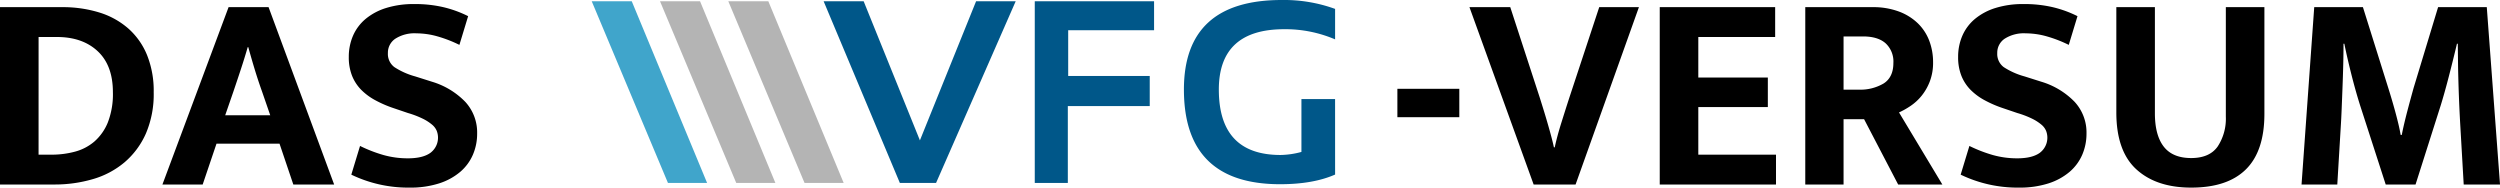 <svg xmlns="http://www.w3.org/2000/svg" xmlns:xlink="http://www.w3.org/1999/xlink" width="710.48" height="53.315" viewBox="0 0 710.48 53.315">
  <defs>
    <clipPath id="clip-path">
      <rect id="Rechteck_163" data-name="Rechteck 163" width="211.26" height="52.352" fill="none"/>
    </clipPath>
  </defs>
  <g id="VFG_Logo" data-name="VFG Logo" transform="translate(168.165)">
    <path id="Pfad_722" data-name="Pfad 722" d="M305.965,1.439,290,40.972,274.013,1.439H262.639L284.3,53.068H294.59L317.222,1.439Z" transform="translate(-196.734 -1.078)" fill="#005789"/>
    <g id="Gruppe_908" data-name="Gruppe 908">
      <path id="Pfad_723" data-name="Pfad 723" d="M501.75,1.439V53.068h9.394V31.225h23.278V22.669H511.249v-13h24.406V1.439Z" transform="translate(-375.843 -1.078)" fill="#005789"/>
      <g id="Gruppe_784" data-name="Gruppe 784">
        <g id="Gruppe_maskieren_783" data-name="Gruppe maskieren 783" clip-path="url(#clip-path)">
          <path id="Pfad_724" data-name="Pfad 724" d="M713.632,49.607Q707.39,52.355,698,52.352q-27.332,0-27.333-26.9Q670.665,0,698.474,0a42.511,42.511,0,0,1,15.157,2.53v8.66A35.953,35.953,0,0,0,699.19,8.3q-18.594,0-18.6,17.15,0,18.6,17.551,18.594a23.792,23.792,0,0,0,5.922-.868V28.162h9.563Z" transform="translate(-502.372)" fill="#005789"/>
          <path id="Pfad_725" data-name="Pfad 725" d="M187.466,53.073H176.344L154.68,1.444h11.373Z" transform="translate(-115.866 -1.082)" fill="#b4b4b4"/>
          <path id="Pfad_726" data-name="Pfad 726" d="M110.124,53.073H99L77.336,1.444H88.714Z" transform="translate(-57.93 -1.082)" fill="#b4b4b4"/>
          <path id="Pfad_727" data-name="Pfad 727" d="M32.786,53.073H21.662L0,1.444H11.375Z" transform="translate(0 -1.082)" fill="#40a5cb"/>
        </g>
      </g>
    </g>
  </g>
  <path id="Pfad_1272" data-name="Pfad 1272" d="M28.675,39.6a35.125,35.125,0,0,1,10.64,1.52,22.537,22.537,0,0,1,8.24,4.56,20.344,20.344,0,0,1,5.32,7.56,27.24,27.24,0,0,1,1.88,10.52,28.319,28.319,0,0,1-2.24,11.8,22.919,22.919,0,0,1-6.08,8.16,24.506,24.506,0,0,1-9,4.76A38.456,38.456,0,0,1,26.515,90H11.075V39.6Zm-6.64,41.92H25.8a25.27,25.27,0,0,0,6.52-.84,14.029,14.029,0,0,0,5.56-2.88,14.306,14.306,0,0,0,3.84-5.44,22.181,22.181,0,0,0,1.44-8.6q0-7.6-4.32-11.64t-11.6-4.04h-5.2Zm53.04-11.2h12.8l-2.32-6.72q-1.12-3.12-2.08-6.28t-1.84-6.36h-.16q-.88,3.04-1.92,6.2T77.4,63.6Zm.96-30.72H87.4L106.035,90h-11.6l-3.92-11.6H72.6L68.675,90H57.235Zm52.72-.88a35.076,35.076,0,0,1,8.64.96,32.027,32.027,0,0,1,6.72,2.48l-2.48,8.16a36.889,36.889,0,0,0-6.32-2.44,22.181,22.181,0,0,0-5.92-.84,10.1,10.1,0,0,0-5.96,1.52,4.773,4.773,0,0,0-2.12,4.08,4.661,4.661,0,0,0,1.84,4,20.935,20.935,0,0,0,5.92,2.64l4.8,1.52a21.943,21.943,0,0,1,9.4,5.68,12.827,12.827,0,0,1,3.4,9.04,15.069,15.069,0,0,1-1.2,6,13.372,13.372,0,0,1-3.6,4.88,17.479,17.479,0,0,1-6,3.28,26.592,26.592,0,0,1-8.4,1.2,37.162,37.162,0,0,1-16.56-3.68l2.48-8.16a39.919,39.919,0,0,0,6.72,2.6,25.358,25.358,0,0,0,6.88.92q4.24,0,6.4-1.56a5.371,5.371,0,0,0,1.8-6.24,4.629,4.629,0,0,0-1.32-1.76,12.919,12.919,0,0,0-2.6-1.68A26.364,26.364,0,0,0,127,69.68l-4.24-1.44a32.2,32.2,0,0,1-5.12-2.24,16.874,16.874,0,0,1-3.96-2.96,12.064,12.064,0,0,1-2.56-3.96,14.155,14.155,0,0,1-.92-5.32,14.985,14.985,0,0,1,1.2-6.04,12.935,12.935,0,0,1,3.56-4.76,16.943,16.943,0,0,1,5.84-3.12A25.967,25.967,0,0,1,128.755,38.72ZM425.8,62.8v8.08H408.2V62.8Zm14.48-23.2,8.4,25.76q.4,1.28.96,3.08t1.12,3.72q.56,1.92,1.08,3.84t.84,3.44h.24q.64-3.04,1.88-7t2.28-7.16l8.48-25.68h11.28l-18,50.4h-11.92l-18.24-50.4Zm42.48,0h32.8v8.48h-21.84V59.6h19.76V68h-19.76V81.52H515.8V90h-33.04Zm41.36,0h19.12a20.845,20.845,0,0,1,7.48,1.24,15.494,15.494,0,0,1,5.4,3.36,13.684,13.684,0,0,1,3.24,4.96,17.074,17.074,0,0,1,1.08,6.12,14.788,14.788,0,0,1-.92,5.4,15.088,15.088,0,0,1-2.32,4.08,14.415,14.415,0,0,1-3.12,2.88,22.48,22.48,0,0,1-3.32,1.88L563.075,90h-12.56l-9.68-18.56H535V90h-10.88ZM535,63.04h4.32a12.96,12.96,0,0,0,7.08-1.76q2.76-1.76,2.76-5.84a7.058,7.058,0,0,0-2.2-5.56q-2.2-1.96-6.44-1.96H535Zm51.12-24.32a35.075,35.075,0,0,1,8.64.96,32.027,32.027,0,0,1,6.72,2.48L599,50.32a36.888,36.888,0,0,0-6.32-2.44,22.181,22.181,0,0,0-5.92-.84,10.1,10.1,0,0,0-5.96,1.52,4.773,4.773,0,0,0-2.12,4.08,4.661,4.661,0,0,0,1.84,4,20.935,20.935,0,0,0,5.92,2.64l4.8,1.52a21.943,21.943,0,0,1,9.4,5.68,12.827,12.827,0,0,1,3.4,9.04,15.069,15.069,0,0,1-1.2,6,13.371,13.371,0,0,1-3.6,4.88,17.48,17.48,0,0,1-6,3.28,26.592,26.592,0,0,1-8.4,1.2,37.162,37.162,0,0,1-16.56-3.68l2.48-8.16a39.918,39.918,0,0,0,6.72,2.6,25.358,25.358,0,0,0,6.88.92q4.24,0,6.4-1.56a5.372,5.372,0,0,0,1.8-6.24,4.63,4.63,0,0,0-1.32-1.76,12.921,12.921,0,0,0-2.6-1.68,26.363,26.363,0,0,0-4.28-1.64l-4.24-1.44A32.2,32.2,0,0,1,575,66a16.875,16.875,0,0,1-3.96-2.96,12.064,12.064,0,0,1-2.56-3.96,14.155,14.155,0,0,1-.92-5.32,14.985,14.985,0,0,1,1.2-6.04,12.936,12.936,0,0,1,3.56-4.76,16.943,16.943,0,0,1,5.84-3.12A25.967,25.967,0,0,1,586.115,38.72Zm26.4.88h10.96V69.76q0,6.24,2.52,9.48t7.8,3.24q5.2,0,7.52-3.28a14.358,14.358,0,0,0,2.32-8.48V39.6H654.6V69.92q0,10.56-5.24,15.76t-15.56,5.2q-9.92,0-15.6-5.2t-5.68-16.16Zm56.24,0H682.6l7.2,22.96q.48,1.52,1,3.28t1,3.52q.48,1.76.88,3.44t.64,3.12h.32q.24-1.28.64-3t.88-3.56q.48-1.84.96-3.6t.88-3.2l6.96-22.96H717.8l3.76,50.4h-10.32l-.96-16.64q-.48-8.32-.64-16.8l-.08-6.56h-.24q-1.04,4.4-2.28,9.2t-2.36,8.4L697.555,90h-8.48L681.8,67.52q-1.36-4.32-2.56-9.12t-1.92-8.4h-.24q0,2.88-.08,6.04t-.2,6.28q-.12,3.12-.24,6.12t-.28,5.48L675.315,90h-10.16Z" transform="translate(-11.075 -37.565)"/>
</svg>
